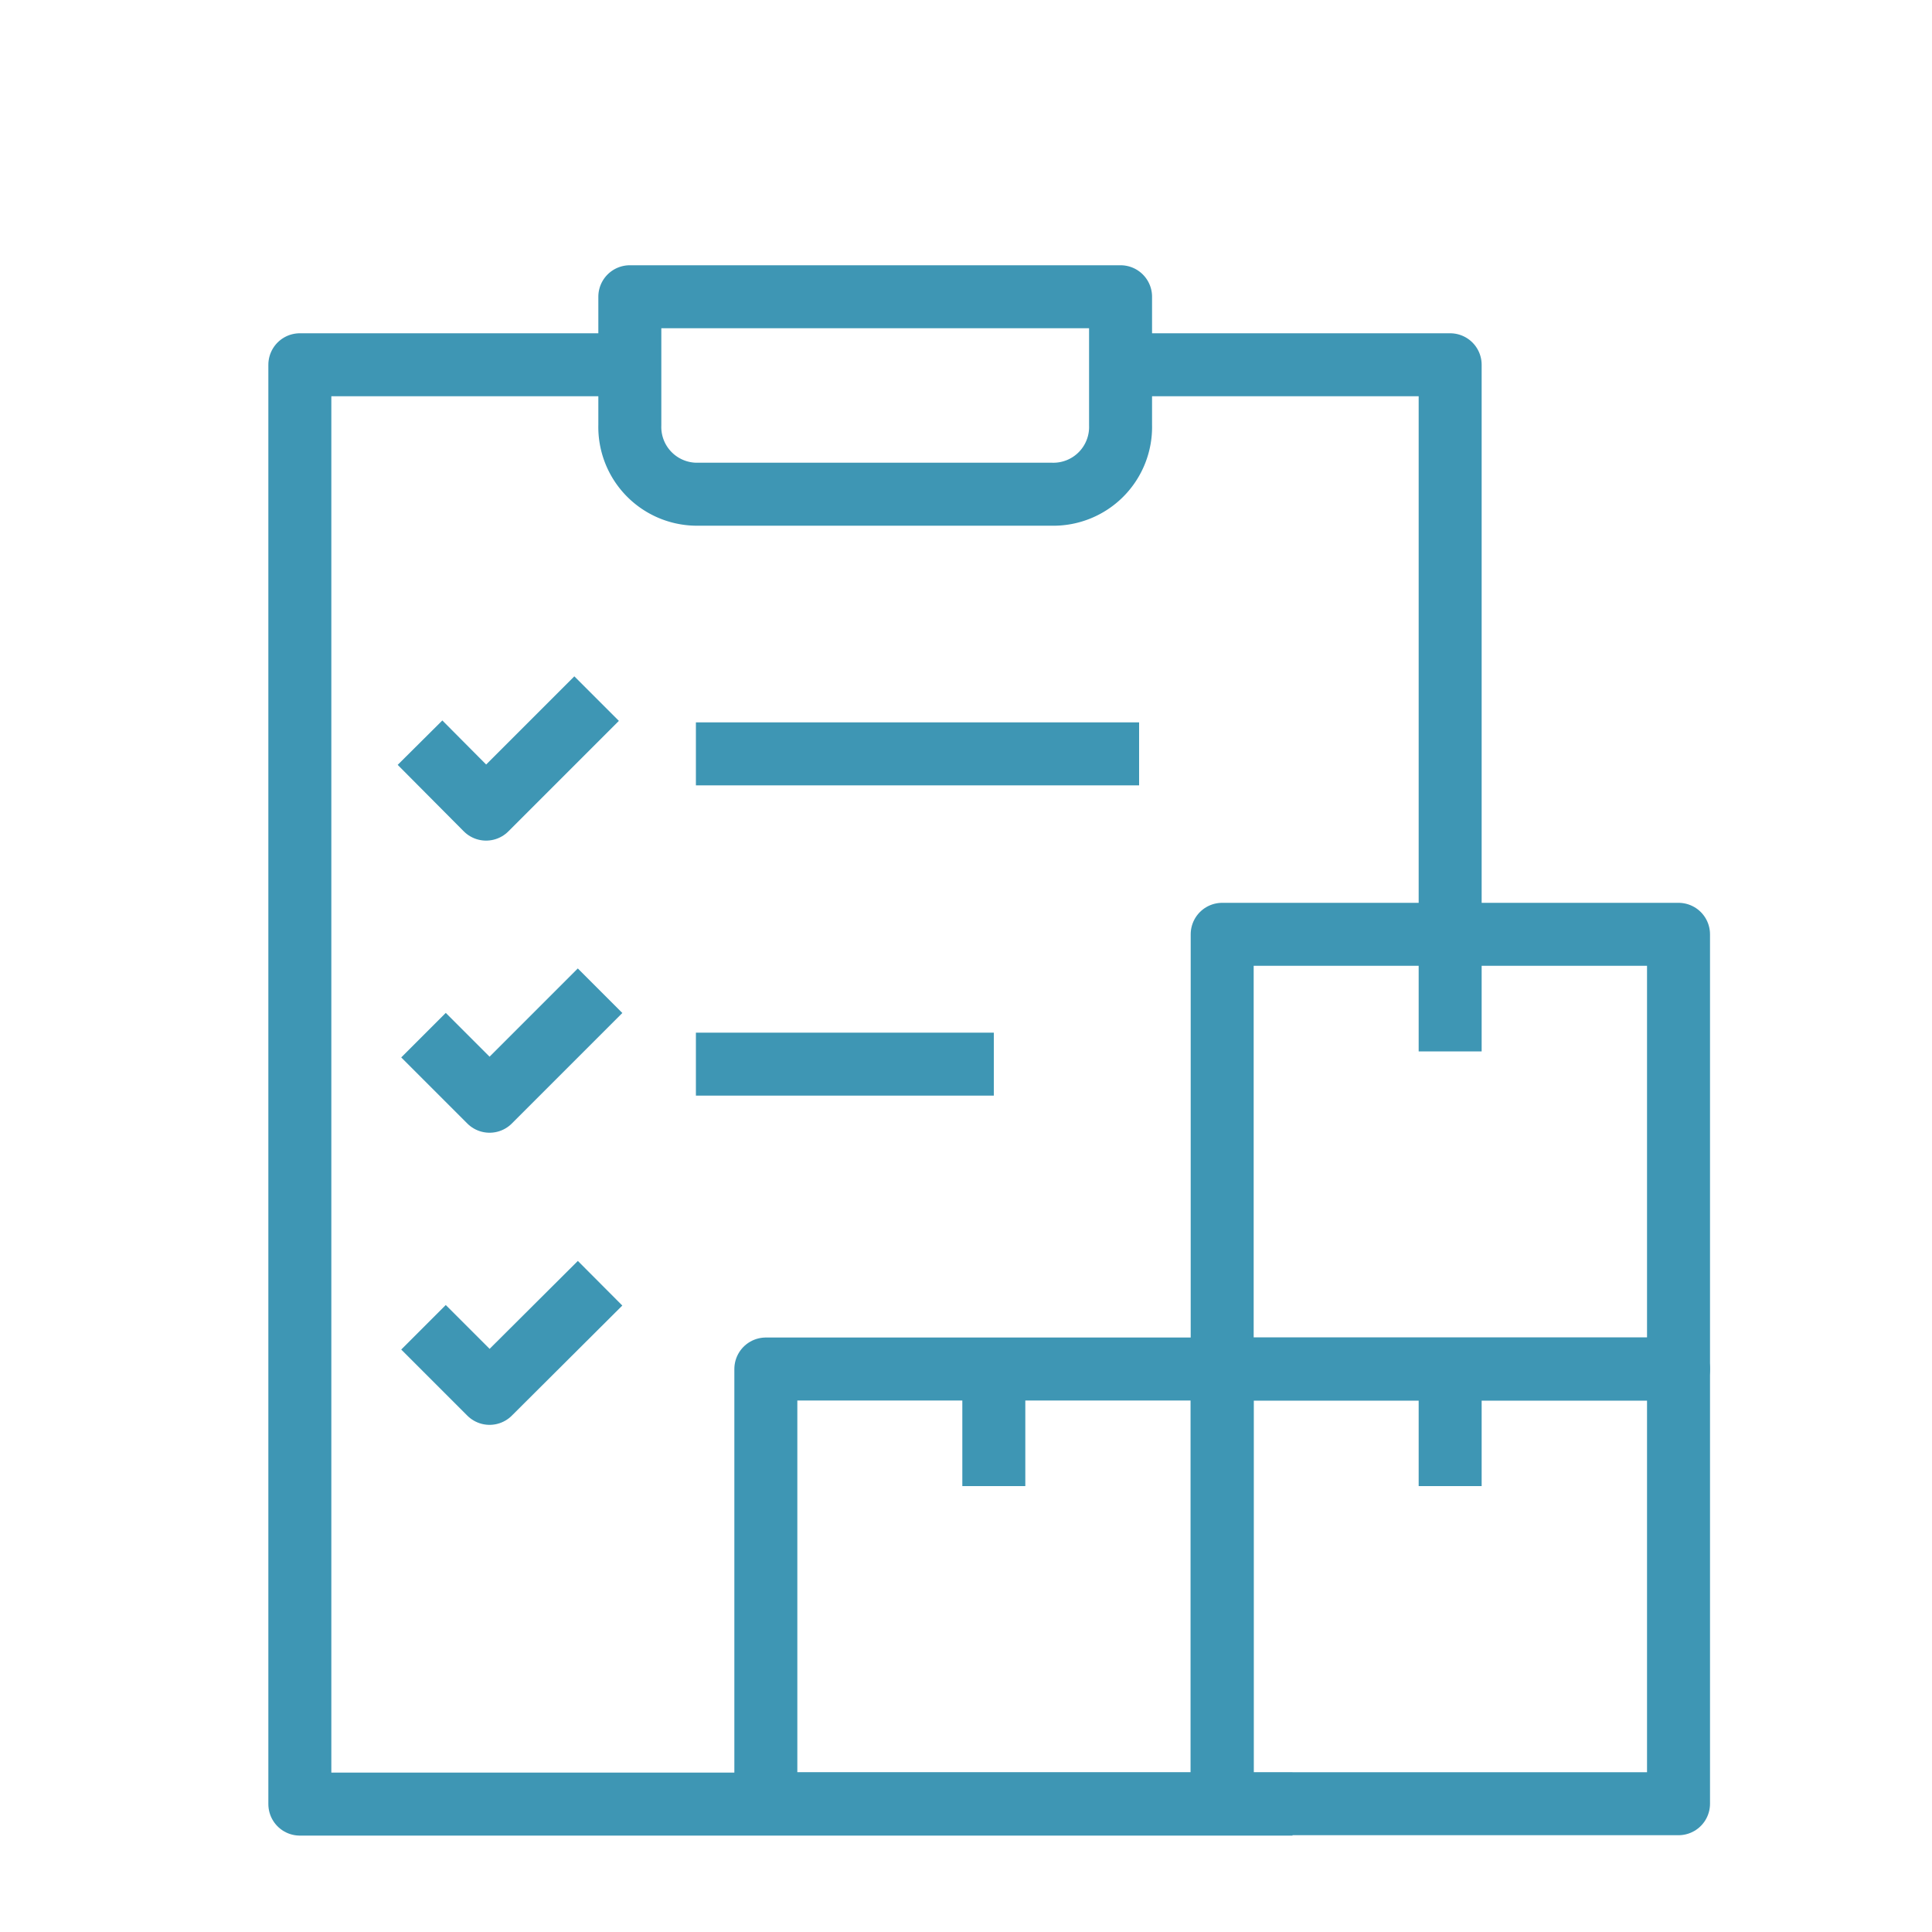 <svg id="Layer_1" data-name="Layer 1" xmlns="http://www.w3.org/2000/svg" viewBox="0 0 50 50"><defs><style>.cls-1{fill:none;stroke:#3e96b4;stroke-linejoin:round;stroke-width:1.63px;}</style></defs><title>Crossvue Iconography</title><polyline class="cls-1" points="37.53 24.18 37.53 15.01 37.53 9.44 28.43 9.44"/><polyline class="cls-1" points="16.86 9.44 7.76 9.44 7.76 46.69 33.45 46.69"/><path class="cls-1" d="M29,11V7.68H16.3V11A1.74,1.74,0,0,0,18,12.79h9.21A1.74,1.74,0,0,0,29,11Z"/><line class="cls-1" x1="18.01" y1="27.54" x2="25.72" y2="27.54"/><polyline class="cls-1" points="10.96 26.79 12.67 28.5 15.53 25.64"/><polyline class="cls-1" points="10.96 34.35 12.67 36.06 15.53 33.21"/><line class="cls-1" x1="18.01" y1="19.51" x2="29.48" y2="19.51"/><polyline class="cls-1" points="10.87 19.22 12.58 20.94 15.44 18.08"/><rect class="cls-1" x="31.63" y="35.43" width="11.81" height="11.25"/><line class="cls-1" x1="37.53" y1="35.43" x2="37.53" y2="38.46"/><rect class="cls-1" x="31.63" y="24.18" width="11.81" height="11.25"/><line class="cls-1" x1="37.53" y1="27.21" x2="37.53" y2="24.18"/><rect class="cls-1" x="19.82" y="35.43" width="11.81" height="11.25"/><line class="cls-1" x1="25.72" y1="38.46" x2="25.72" y2="35.43"/></svg>